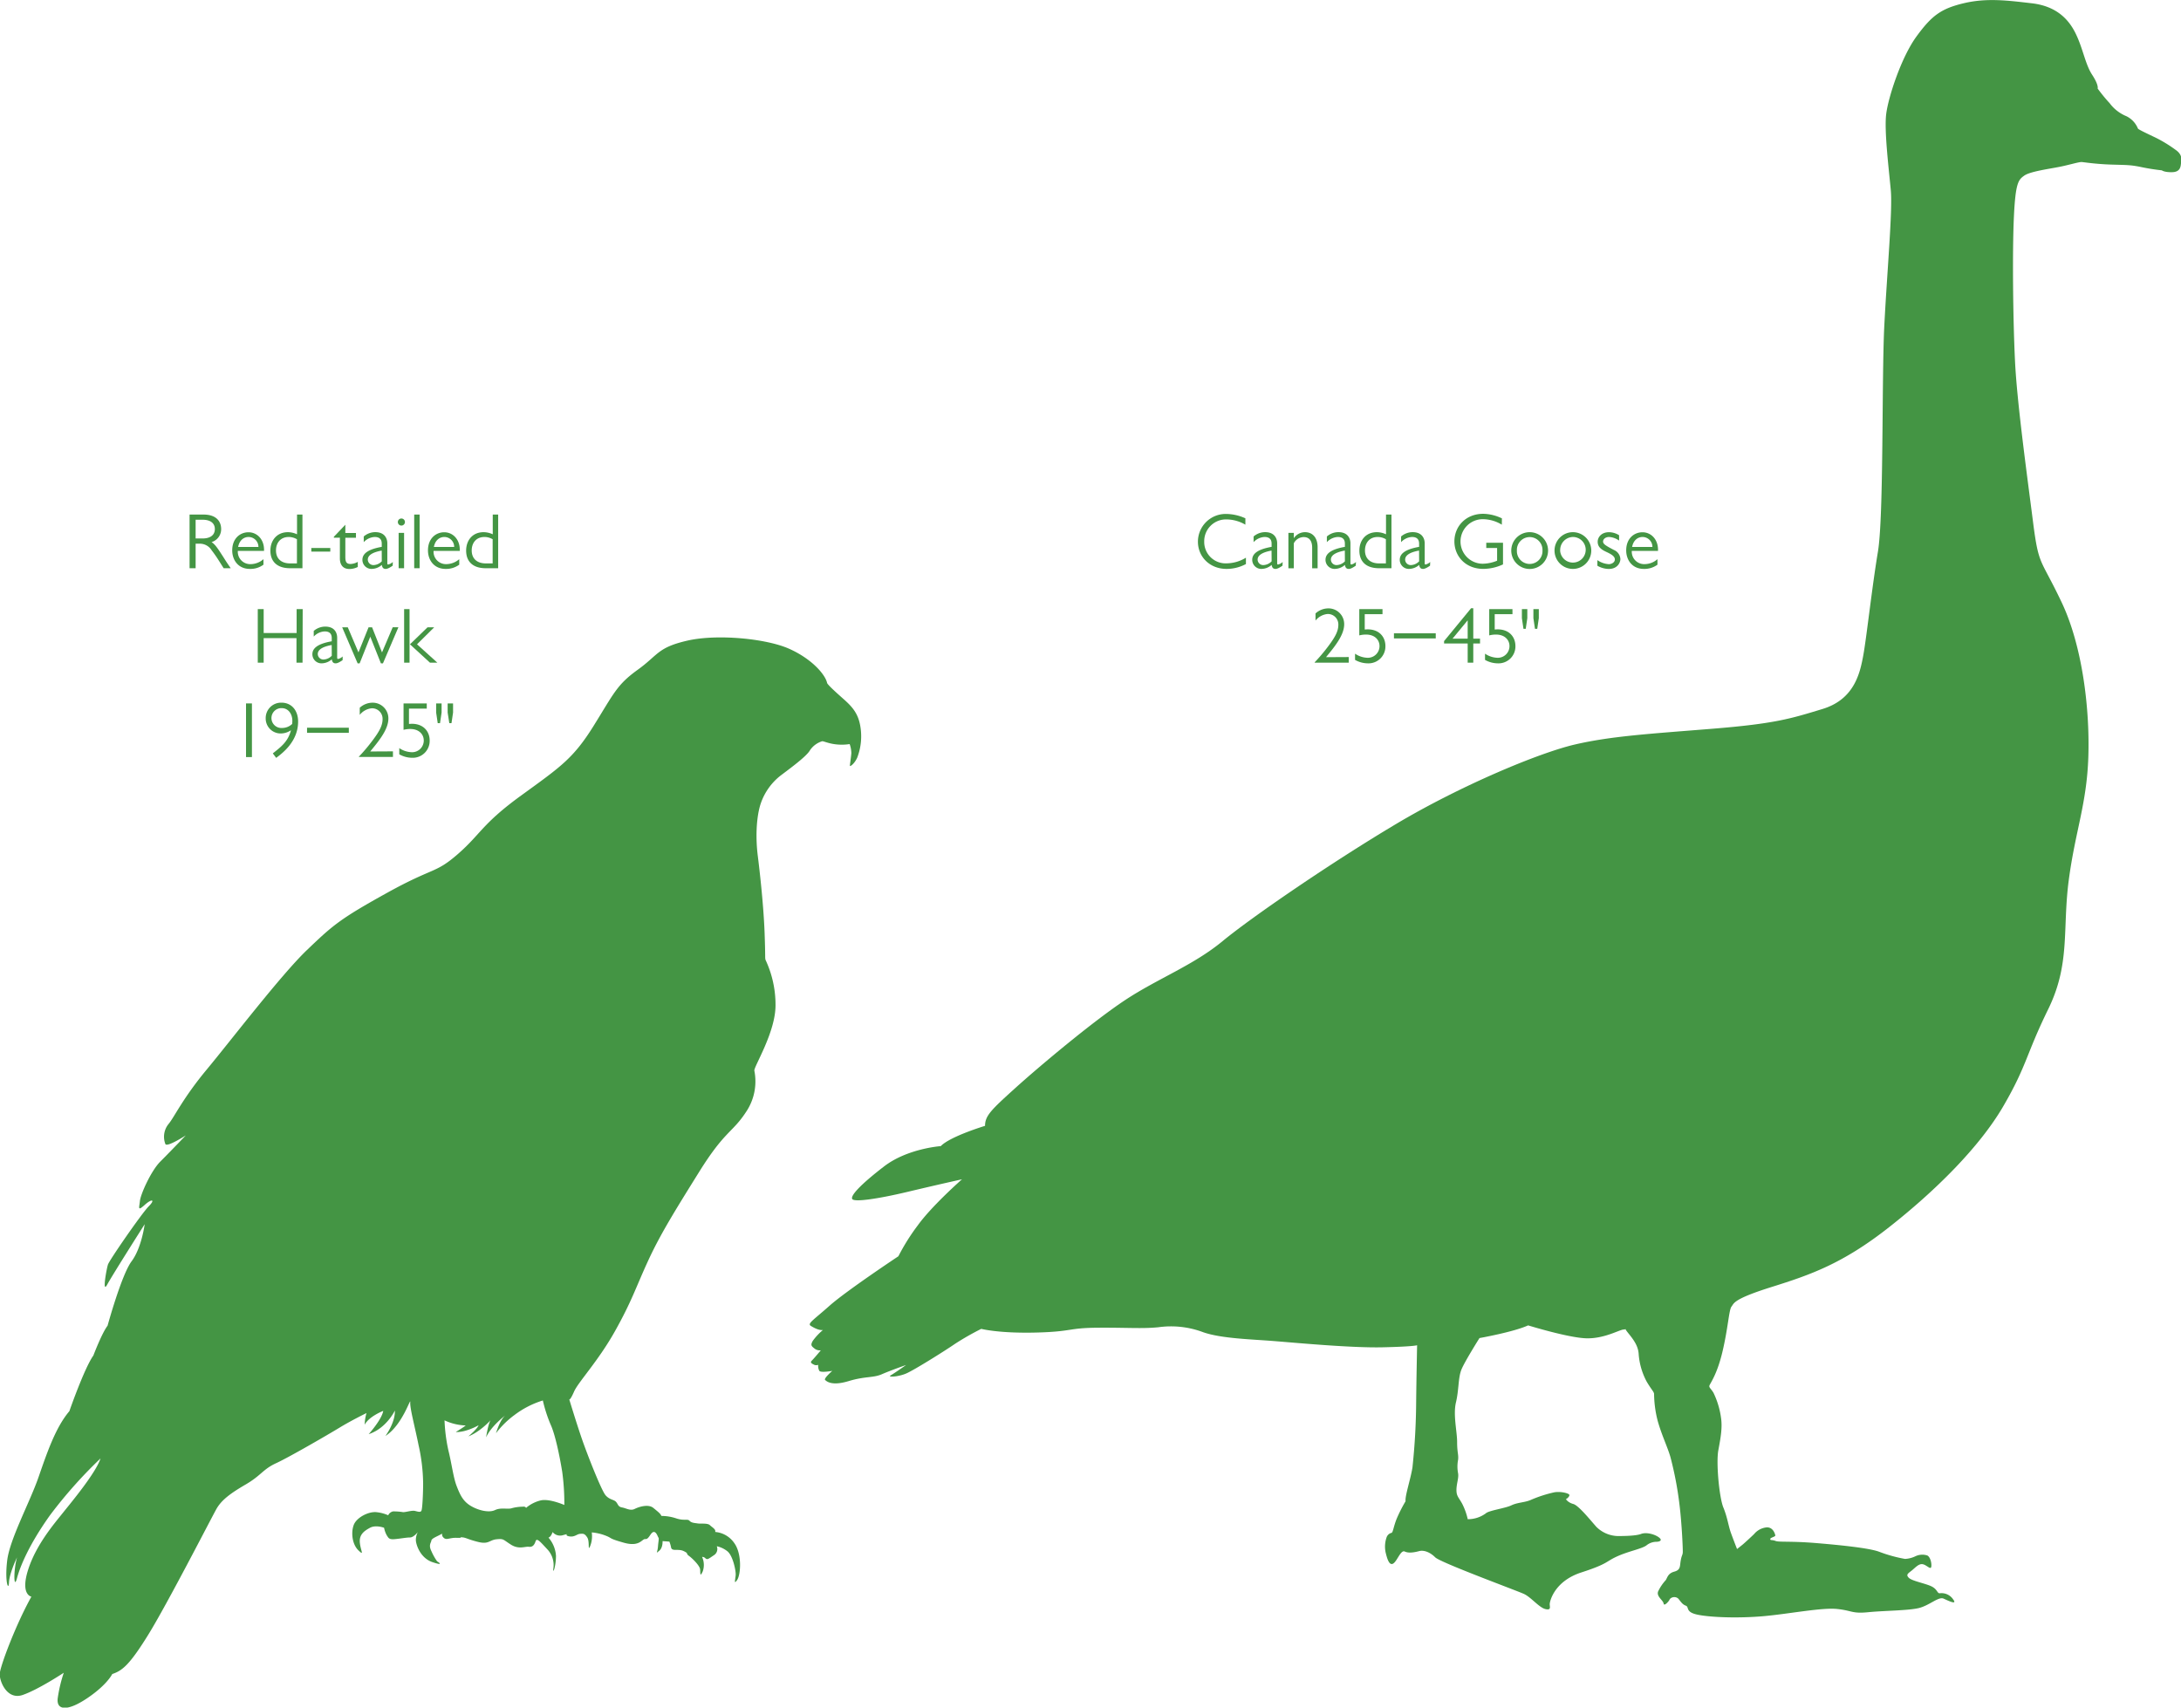 <svg id="Layer_1" data-name="Layer 1" xmlns="http://www.w3.org/2000/svg" viewBox="0 0 720.54 564.19">
  <defs>
    <style>
      .cls-1 {
        fill: #449544;
      }
    </style>
  </defs>
  <path class="cls-1" d="M1105.7,252.23c-.8-4.08-2.81-6.17-5.61-8.65s-5.17-4.67-5.29-5.21c-.57-2.71-5-7.93-12.58-11.29s-23.79-4.93-33.64-2.65-9.5,4.69-16.35,9.62-7.81,7.69-14.54,18.5-10.93,13.58-23.91,23-13.34,12.73-20.91,19.34-7.82,4.21-23.44,12.86-17.9,10.7-26.44,18.87-25.23,30-33.16,39.54-10.7,15.74-12.62,18a6.67,6.67,0,0,0-1,6.61c.6,1.08,6.73-2.88,6.73-2.88s-5.41,5.65-8.42,8.65-6.49,10.7-6.73,13-.84,3.48,1.57,1.32,3.6-1.8,1.32.48-13,17.79-13.46,19.23-2,9.85-.24,6.61,12.38-19.95,12.38-19.95-1,7.81-4.33,12.26-7.93,21.27-7.93,21.27c-1.92,2.52-4.69,9.85-4.69,9.85-3,4.21-7.93,18.39-7.93,18.39-4.57,5.41-7.33,13.58-10.21,21.87s-9.5,20.43-10.34,27.52.48,10.22.6,7.21,2.65-8.29,2.65-8.29c-1.21,4.33-1.09,10.94,0,6.85s4.2-11.42,11-20.91a152.54,152.54,0,0,1,16.59-18.63c-1.57,4.81-9.5,14.3-12.38,17.91s-8.9,10.57-11.54,18.87,1.08,8.89,1.08,8.89c-5.16,9.25-10.33,23-10.45,25.48s2.4,8.77,7.57,7,13.58-7.34,13.58-7.34a47.22,47.22,0,0,0-2,8.42c-.49,4,3.12,4.44,9.73,0s8.29-8,8.29-8c3.25-1.09,5.65-2.89,11.9-13s20.79-38.46,22.47-41.46,4.57-5.17,9.73-8.18,5.65-5,10-7,17.06-9.37,21-11.77,8.89-4.81,8.89-4.81a15,15,0,0,0-.6,3.85c1.44-2.77,6.13-4.57,6.13-4.57-.48,2.88-4.81,7.69-4.81,7.69,5.89-1.92,8.66-7.81,8.66-7.81.12,4.09-3.13,8.41-3.13,8.41,5.77-3.72,8.37-13.06,8.21-11.13s1.53,8.09,2.73,14.1a60.28,60.28,0,0,1,1.52,12.65c0,3.37-.24,8.42-.56,9.06s-1.12.32-2.16.08-3.13.48-3.93.4a20.34,20.34,0,0,0-3.28-.24,2.28,2.28,0,0,0-1.61,1.28,12.62,12.62,0,0,0-3.68-1c-2.65-.4-6.73,1.68-7.69,4.16s-.56,6.41,1.52,8.42.72.08.48-2.57,1.44-3.84,3.36-4.88,4.65,0,4.65,0a8.29,8.29,0,0,0,.88,2.48c.56.8.64,1.44,2.57,1.28s3.92-.56,5.12-.56,2.57-1.76,2.57-1.76a5.6,5.6,0,0,0-.64,2.72c.08,1.44,1.44,5.85,5.52,7.21s1.77-.16,1.53-.24a18.2,18.2,0,0,1-1.93-3.44c-1-2-.08-2.73,0-3.45s1.85-1.36,3-2,0,0,1,1,1.92,0,4.33.08.56-.24,1.84-.16,1.76.64,5.29,1.52,3.68-.64,6.08-.88,2.09.08,4.73,1.76,4.65.56,5.93.72,1.84-.64,2.24-1.84,1.53.16,3.77,2.57a7.6,7.6,0,0,1,2.08,6.56c-.16,2,.88-1,.88-4.32a10.15,10.15,0,0,0-2.48-6c.88-.24,1.36-1.84,1.36-1.84a3.21,3.21,0,0,0,3.53,1c2.4-.64,0,0,1.84.4s2.64-.72,3.68-.8,1.53-.16,2.41,1.2.08,5,1,2.72a8.9,8.9,0,0,0,.48-4.4,16.57,16.57,0,0,1,4.41,1c2.64,1,.8.88,6.17,2.4s6-1.36,7.13-1.2,1.68-2.08,2.64-2.32,1.44,1.52,1.68,1.84,0,1-.16,3-.88,2.41.4,1.37,1.12-3.21,1.12-3.21l2.25.16a9.69,9.69,0,0,1,.56,1.92c.32,1.45,2.32.33,4.16,1.21s.56.72,1.77,1.6,3.6,3.28,3.68,4.49-.08,2.72.88.56a6.46,6.46,0,0,0-.24-4.73,1.5,1.5,0,0,1,1.12.48c.65.56,1,.16,2.73-1a2.41,2.41,0,0,0,1-3,8.51,8.51,0,0,1,3.44,1.61c1.85,1.36,2.89,6.41,2.81,7.85s-.72,3.44.48,1.68,1.68-8.65-1-12.26a8.51,8.51,0,0,0-6.26-3.6c.32-.88-1-1.52-1.75-2.25s-3-.4-4-.56-2.08-.16-2.72-.88-1.77.08-4.41-.8a15.42,15.42,0,0,0-4.89-.8c-.32-.8-1-1.28-2.64-2.64s-4.73-.4-6.17.32-2.8-.24-4.17-.48-1.28-1.05-2-1.85-2.08-.64-3.44-2.16-6.09-13.54-7.93-18.91-4.09-12.82-4.09-12.82.24.56,1.6-2.56,8-10.09,13.54-20,6.81-14.26,10.82-23,8.57-16.11,17-29.64,10.9-12.82,15.38-19.63a18.05,18.05,0,0,0,2.81-13.78c-.08-1.45,7-12.66,7-21.55a34.91,34.91,0,0,0-3.29-15c-.24-.88,0-.4-.32-9s-1.52-19.63-2.24-25.32-.56-12,.72-16.58a19.82,19.82,0,0,1,6.49-9.77c2.16-1.69,8.81-6.41,10-8.58a7.57,7.57,0,0,1,4-3c.32-.16,2,.72,4.49,1a16.72,16.72,0,0,0,4.64-.08,9.27,9.27,0,0,1,.56,3c-.08,1.2-.48,3.76-.48,4.16s1.45-.56,2.41-2.64A19.71,19.71,0,0,0,1105.7,252.23ZM1008,510s-4.89-2.16-7.77-1.52a11.66,11.66,0,0,0-4.89,2.49s-.08-.56-1.2-.4a14.25,14.25,0,0,0-3.45.48c-1.36.48-3.6-.32-5.61.64s-5.6.08-8.09-1.45-3.44-3.6-4.56-6.48-1.61-7.3-2.73-11.78a55.06,55.06,0,0,1-1.28-9.94,18,18,0,0,0,7,1.69c-.88.72-3.29,2.16-3.29,2.16,3.43.16,7.54-2.24,7.54-2.24-.4,1.2-3.37,3.68-3.37,3.68,3.93-1.52,7.37-5.37,7.37-5.37-.8,1-1.52,5.69-1.52,5.69,1.68-3.76,6.49-7.37,6.49-7.37-1.92,1.44-3.21,6-3.21,6a29.51,29.51,0,0,1,6.09-6,30.19,30.19,0,0,1,9.38-4.81,47.63,47.63,0,0,0,2.56,7.94c1.52,3.28,3,10.41,3.85,15.7A76.62,76.62,0,0,1,1008,510Z" transform="translate(-821.56 -12.75)"/>
  <path class="cls-1" d="M1514.56,42s.46-1.06-1.83-4.57-3-8.68-5.48-13.7-6.7-9-14.47-9.9S1478,12,1470.4,13.8s-10.66,4.11-15.69,11-9.29,20-10,25.59.92,18.58,1.52,25.28-1.21,26.65-2.13,44.31-.15,63.2-2.13,75.08-3.81,28.78-4.87,34.42-2.9,14.31-13.4,17.51-15.69,4.87-36.55,6.55-33.35,2.43-45.23,5.18-37.77,13.55-59.24,26.34-47.67,30.76-57.26,38.68S1204.2,336,1193.54,343s-28.63,22.08-36.55,29.24-10,9.14-10,12.49c0,0-11.57,3.5-14.62,6.7,0,0-11,.76-18.73,6.7s-11.27,9.74-10.5,10.81,8.83-.15,18.42-2.44,17.82-4.11,17.82-4.11-9.9,8.68-14.62,15.23a70.12,70.12,0,0,0-6.4,10.2s-17.2,11.43-22.69,16.3-7.46,5.94-6.24,6.7,2.74,1.52,4,1.37a20,20,0,0,0-3.35,3.58c-.76,1.37-.53,1.67.53,2.51a2.75,2.75,0,0,0,2.13.61s-2.28,2.74-3,3.43.23,1.06.84,1.37a1.69,1.69,0,0,0,1.29,0,3.46,3.46,0,0,0,.38,2c.53.69,4.27,0,4.27,0s-2.9,2.52-2.37,3,2.21,2.06,7.77.38,8.07-1,11-2.28,8-3.05,8-3.05-3.88,2.74-5.1,3.43,2.44.53,5.1-.61,12.64-7.39,16.07-9.75a89,89,0,0,1,8.75-5s5.79,1.52,18,1.22,10.51-1.53,20.48-1.6,14.39.38,20-.15a30.12,30.12,0,0,1,14.92,1.67c6,2.06,15.76,2.29,23.3,2.89s25.58,2.29,35.86,2.06,11.43-.68,11.43-.68-.23,11-.31,18.5a216,216,0,0,1-1.22,21.85c-.61,3.88-2.51,9.44-2.28,11.19a48.72,48.72,0,0,0-3,5.94c-1,2.59-1.14,4.27-1.6,4.5a2.29,2.29,0,0,0-1.68,1.52,9.31,9.31,0,0,0-.3,5c.38,1.53,1.07,4.42,2.44,3.66s2.51-4.65,3.88-4,3.35.23,4.8-.15,3.5.31,5.25,2.06,26.95,11,29.32,12.1,5,4.5,7.08,5,1.37-.84,1.44-1.75,1.53-7.46,10.43-10.35,7.92-3.51,11.73-5.26,8.15-2.51,9.75-3.65a5.29,5.29,0,0,1,3.35-1.22c.68,0,2.21-.31.91-1.37s-4.19-1.91-6-1.22-6.1.69-7.85.69a10.4,10.4,0,0,1-6.93-3.05c-1.9-2.13-5.86-7.08-7.61-7.54s-2.59-1.67-2.36-1.67,1.37-1,1-1.45-2.67-1.07-4.8-.76a42.1,42.1,0,0,0-8,2.59c-2,.83-4.27.76-6.32,1.75s-7.46,1.67-8.45,2.66a10.07,10.07,0,0,1-5.94,1.91,21.39,21.39,0,0,0-1.83-5.1c-1.22-2.21-1.9-2.52-1.9-4.57s.83-4,.53-5.56a11.73,11.73,0,0,1,0-4.34c.23-1.68-.31-2.44-.31-5.94s-1.37-9-.38-13.1.69-8.14,1.83-10.89,5.94-10.35,5.94-10.35,11.27-2,16.07-4.19c0,0,12.94,4,19,4.26s11.26-2.89,12.56-2.89-.23-1,1.37,1,3.35,4.11,3.58,6.93a22.72,22.72,0,0,0,2.66,9.29c1.68,2.82,2.29,3.2,2.44,4a36.88,36.88,0,0,0,1.22,9.06c1.37,4.8,3.2,8.45,4.19,11.88a114.89,114.89,0,0,1,3,15.84c.76,6.16,1.14,14.77,1.07,15.68s-.38.91-.69,2.74,0,3-2.13,3.58-2.28,2.06-2.82,2.82a14.88,14.88,0,0,0-2.51,3.73c-.61,1.67,1.68,2.89,1.83,4s2-1.06,2-1.44a2,2,0,0,1,2.81-.23c.92,1.07,1.3,1.9,2.52,2.36s-.31,2.13,4,3,13.48,1.21,21.86.45,19.11-2.89,24.13-2.36,4.88,1.6,10.21,1.07,13.25-.53,16.75-1.37,6.55-3.89,8.22-3.12,4.65,2.2,3.12.22a4.61,4.61,0,0,0-4.34-2c-.91.16-.76-1.29-2.81-2.28s-6.4-1.75-7.47-2.82-.22-1.44,1-2.43,2.29-2.29,3.58-2.06,2.59,1.9,2.82.91-.23-3.27-1.3-3.8a5.3,5.3,0,0,0-4,.3,9.07,9.07,0,0,1-3.35.84,47.27,47.27,0,0,1-8.53-2.36c-3.2-1.22-12.71-2.21-21-2.89s-12.11-.23-13.25-.69-1.75-.08-1.75-.61,1.75-.76,1.67-1.22-.68-2.66-2.74-2.66a6.14,6.14,0,0,0-4.26,2.21c-.77.76-3.2,3-3.81,3.5s-1.83,1.45-1.83,1.45-1.14-2.9-2-5.26-1.15-5.1-2.52-8.45-2.43-14.77-1.67-18.88,1.37-7.39.91-10.66a27.54,27.54,0,0,0-2.51-8.38c-.84-1.37-1.37-1.6-1.37-2.21s2.43-3.27,4.34-11.34,2.13-13.86,3-14.93.38-2.43,13.25-6.47,23.45-7.69,38.76-19.72,29.92-26.5,37.77-40,7.46-17,14.84-32.06,4.65-26.35,6.78-42.56,5.94-25.13,6.47-40.66-1.82-36.48-8.83-51.25-7.54-11.65-9.44-26.57-5.26-39.14-5.94-52.92-.91-36.25-.38-47.74,1.52-12.34,3.42-13.71,8.15-2.21,11.58-2.89,6.55-1.68,7.46-1.6,4.65.68,9.75.84,6.24.07,9.9.83a68.5,68.5,0,0,0,6.77,1.07s.78.67,3.41.61,2.8-1.77,2.91-2.86.69-2.85-1.83-4.56a44.37,44.37,0,0,0-6.56-4c-2.52-1.2-5.71-2.69-5.83-3a7.86,7.86,0,0,0-3.77-4.06,13.1,13.1,0,0,1-5.59-4.34C1516.39,44.56,1514.56,42,1514.56,42Z" transform="translate(-821.56 -12.75)"/>
  <g>
    <path class="cls-1" d="M888.77,182.76c4.6,0,5.85,2.62,5.85,4.76a4.43,4.43,0,0,1-3.17,4.34c1.27.83,2.15,2.21,4.34,5.64.75,1.2,1.14,1.74,2,3h-2.34l-1.69-2.68c-.71-1.12-1.49-2.23-2.29-3.27a4.55,4.55,0,0,0-4-2.16h-1.28v8.11h-2V182.76Zm-2.58,1.71v6.19h2.29c2.52,0,4.06-1.09,4.06-3.12,0-1.84-1.35-3.07-4.06-3.07Z" transform="translate(-821.56 -12.75)"/>
    <path class="cls-1" d="M908.79,194.77h-8.66a4.09,4.09,0,0,0,4.18,4.37,6.53,6.53,0,0,0,4.29-1.64v1.82a7.22,7.22,0,0,1-4.49,1.4c-3.91,0-5.83-3-5.83-6.11,0-4.05,2.7-6,5.36-6,2.88,0,5.15,2.37,5.15,5.77Zm-1.85-1.3a3.28,3.28,0,0,0-3.25-3.3c-1.46,0-3,.93-3.46,3.3Z" transform="translate(-821.56 -12.75)"/>
    <path class="cls-1" d="M917.34,200.49c-4.08,0-6.45-2.08-6.45-5.82,0-3.28,2.06-6.09,5.8-6.09a7.35,7.35,0,0,1,3,.7v-6.52h1.79v17.73Zm2.32-9.57a5.4,5.4,0,0,0-2.68-.75c-2.89,0-4.24,2.1-4.24,4.44,0,2.81,1.87,4.29,4.63,4.29h2.29Z" transform="translate(-821.56 -12.75)"/>
    <path class="cls-1" d="M930.68,195h-6.27v-1.19h6.27Z" transform="translate(-821.56 -12.75)"/>
    <path class="cls-1" d="M931.85,190.12l3.8-4v2.73h3.51v1.58h-3.51v6.11c0,1.51.1,2.55,1.74,2.55a5.17,5.17,0,0,0,2.37-.7v1.69a6.33,6.33,0,0,1-2.73.67c-2.34,0-3.18-1.61-3.18-3.48V190.4h-2Z" transform="translate(-821.56 -12.75)"/>
    <path class="cls-1" d="M951.29,199.66c-1.46,1-2,1.06-2.32,1.06-1,0-1.17-.78-1.27-1.32a5.19,5.19,0,0,1-3.41,1.32,3,3,0,0,1-3-3c0-1.9,1.56-3.43,6.39-4.29v-1c0-.75-.13-2.26-2.31-2.26a5.25,5.25,0,0,0-3.64,1.71V190a5.87,5.87,0,0,1,3.79-1.43c3.33,0,4,2.34,4,3.67v6.39c0,.5,0,.63.31.63a3.41,3.41,0,0,0,1.51-.83Zm-3.62-5c-3,.55-4.6,1.53-4.6,3a1.85,1.85,0,0,0,2,1.79,4,4,0,0,0,2.62-1.24Z" transform="translate(-821.56 -12.75)"/>
    <path class="cls-1" d="M955.34,185.23a1.17,1.17,0,1,1-1.17-1.17A1.17,1.17,0,0,1,955.34,185.23Zm-.28,15.26h-1.8V188.82h1.8Z" transform="translate(-821.56 -12.75)"/>
    <path class="cls-1" d="M960.19,200.49H958.4V182.76h1.79Z" transform="translate(-821.56 -12.75)"/>
    <path class="cls-1" d="M973.46,194.77H964.8a4.09,4.09,0,0,0,4.19,4.37,6.58,6.58,0,0,0,4.29-1.64v1.82a7.29,7.29,0,0,1-4.5,1.4c-3.9,0-5.83-3-5.83-6.11,0-4.05,2.71-6,5.36-6,2.89,0,5.15,2.37,5.15,5.77Zm-1.85-1.3a3.27,3.27,0,0,0-3.25-3.3c-1.45,0-3,.93-3.46,3.3Z" transform="translate(-821.56 -12.75)"/>
    <path class="cls-1" d="M982,200.49c-4.08,0-6.44-2.08-6.44-5.82,0-3.28,2-6.09,5.79-6.09a7.35,7.35,0,0,1,3,.7v-6.52h1.79v17.73Zm2.32-9.57a5.36,5.36,0,0,0-2.68-.75c-2.89,0-4.24,2.1-4.24,4.44,0,2.81,1.87,4.29,4.63,4.29h2.29Z" transform="translate(-821.56 -12.75)"/>
    <path class="cls-1" d="M921.51,231.69h-2v-8.11H908.67v8.11h-1.95V214h1.95v7.9h10.89V214h2Z" transform="translate(-821.56 -12.75)"/>
    <path class="cls-1" d="M934.75,230.86c-1.45,1-2,1.06-2.31,1.06-1,0-1.17-.78-1.27-1.32a5.19,5.19,0,0,1-3.41,1.32,3,3,0,0,1-3-3c0-1.9,1.56-3.43,6.4-4.29v-1c0-.75-.13-2.26-2.32-2.26a5.25,5.25,0,0,0-3.63,1.71v-1.87a5.85,5.85,0,0,1,3.79-1.43c3.33,0,3.95,2.34,3.95,3.67v6.39c0,.5.05.63.32.63a3.35,3.35,0,0,0,1.5-.83Zm-3.61-5c-3,.55-4.6,1.53-4.6,3a1.85,1.85,0,0,0,2,1.79,4,4,0,0,0,2.63-1.24Z" transform="translate(-821.56 -12.75)"/>
    <path class="cls-1" d="M948.08,231.92h-.68l-3.51-8.81-3.51,8.81h-.67l-5.1-11.9h1.85l3.53,8.29,3.33-8.29h1.17l3.28,8.29L951.3,220h1.88Z" transform="translate(-821.56 -12.75)"/>
    <path class="cls-1" d="M956.86,231.69h-1.79V214h1.79Zm2.47-6.06,6.71,6.06H963.6L957,225.63l5.8-5.61H965Z" transform="translate(-821.56 -12.75)"/>
    <path class="cls-1" d="M904.79,262.89h-1.95V245.16h1.95Z" transform="translate(-821.56 -12.75)"/>
    <path class="cls-1" d="M911.69,261.67c2.6-2.08,5-3.8,6-7.65a6.09,6.09,0,0,1-3.35,1.07,4.94,4.94,0,0,1-5-5,5.08,5.08,0,0,1,5.2-5.18c3.43,0,5.51,2.66,5.51,6.24,0,6.48-5,10.33-7.25,12Zm6.45-10.82c0-2-1.17-4.13-3.53-4.13a3.28,3.28,0,1,0,.15,6.55,4.82,4.82,0,0,0,3.33-1.33A10.82,10.82,0,0,0,918.14,250.85Z" transform="translate(-821.56 -12.75)"/>
    <path class="cls-1" d="M936.8,253.19v1.69H923v-1.69Z" transform="translate(-821.56 -12.75)"/>
    <path class="cls-1" d="M951.38,261v1.85H940.12v-.1a57.11,57.11,0,0,0,4.55-5.39c2.35-3.12,3.28-5,3.28-7a3.46,3.46,0,0,0-3.54-3.59,5.75,5.75,0,0,0-4,2.18v-2.36a6.31,6.31,0,0,1,4.18-1.67,5.18,5.18,0,0,1,5.28,5.23c0,3.56-3,7.25-6,10.89Z" transform="translate(-821.56 -12.75)"/>
    <path class="cls-1" d="M962.55,246.87h-5.88v5.07c.26,0,.63-.05.94-.05,3.95,0,5.9,2.63,5.9,5.51a5.58,5.58,0,0,1-5.8,5.72,8.72,8.72,0,0,1-4.24-1.14v-2.05a7.8,7.8,0,0,0,4.09,1.35,3.85,3.85,0,0,0,4-3.88c0-1.92-1.46-3.79-4.47-3.79a8.65,8.65,0,0,0-2.21.28v-8.73h7.67Z" transform="translate(-821.56 -12.75)"/>
    <path class="cls-1" d="M965.65,248.17v-3h1.8v3l-.52,3.51h-.76Zm3.8,0v-3h1.79v3l-.52,3.51H970Z" transform="translate(-821.56 -12.75)"/>
  </g>
  <g>
    <path class="cls-1" d="M1233,186.11a12.53,12.53,0,0,0-6.17-1.74,7.19,7.19,0,0,0-7.43,7.31,7.07,7.07,0,0,0,7.36,7.2,12.44,12.44,0,0,0,6.42-1.87v2.1a13.56,13.56,0,0,1-6.37,1.61c-5.69,0-9.49-4.1-9.49-9a9.17,9.17,0,0,1,9.36-9.16A15.69,15.69,0,0,1,1233,184Z" transform="translate(-821.56 -12.75)"/>
    <path class="cls-1" d="M1245.25,199.66c-1.45,1-2,1.06-2.31,1.06-1,0-1.17-.78-1.27-1.32a5.19,5.19,0,0,1-3.41,1.32,3,3,0,0,1-3-3c0-1.9,1.56-3.43,6.4-4.29v-1c0-.75-.13-2.26-2.32-2.26a5.25,5.25,0,0,0-3.63,1.71V190a5.85,5.85,0,0,1,3.79-1.43c3.33,0,4,2.34,4,3.67v6.39c0,.5,0,.63.32.63a3.35,3.35,0,0,0,1.5-.83Zm-3.61-5c-3,.55-4.6,1.53-4.6,3a1.85,1.85,0,0,0,2,1.79,4,4,0,0,0,2.63-1.24Z" transform="translate(-821.56 -12.75)"/>
    <path class="cls-1" d="M1249,188.82v1.76a4.45,4.45,0,0,1,3.67-2c2.63,0,4.19,1.93,4.19,4.94v7h-1.8v-6.81c0-2-.75-3.51-2.81-3.51a3.73,3.73,0,0,0-3.25,2.05v8.27h-1.79V188.82Z" transform="translate(-821.56 -12.75)"/>
    <path class="cls-1" d="M1269.46,199.66c-1.45,1-2,1.06-2.31,1.06-1,0-1.17-.78-1.27-1.32a5.19,5.19,0,0,1-3.41,1.32,3,3,0,0,1-3-3c0-1.9,1.56-3.43,6.4-4.29v-1c0-.75-.13-2.26-2.31-2.26a5.25,5.25,0,0,0-3.64,1.71V190a5.85,5.85,0,0,1,3.79-1.43c3.33,0,4,2.34,4,3.67v6.39c0,.5.06.63.32.63a3.35,3.35,0,0,0,1.5-.83Zm-3.61-5c-3,.55-4.6,1.53-4.6,3a1.85,1.85,0,0,0,2,1.79,4,4,0,0,0,2.63-1.24Z" transform="translate(-821.56 -12.75)"/>
    <path class="cls-1" d="M1277.11,200.49c-4.08,0-6.45-2.08-6.45-5.82,0-3.28,2-6.09,5.8-6.09a7.24,7.24,0,0,1,3,.7v-6.52h1.8v17.73Zm2.31-9.57a5.33,5.33,0,0,0-2.68-.75c-2.88,0-4.23,2.1-4.23,4.44,0,2.81,1.87,4.29,4.62,4.29h2.29Z" transform="translate(-821.56 -12.75)"/>
    <path class="cls-1" d="M1294,199.66c-1.46,1-2,1.06-2.32,1.06-1,0-1.17-.78-1.27-1.32a5.19,5.19,0,0,1-3.41,1.32,3,3,0,0,1-3-3c0-1.9,1.56-3.43,6.39-4.29v-1c0-.75-.13-2.26-2.31-2.26a5.27,5.27,0,0,0-3.64,1.71V190a5.88,5.88,0,0,1,3.8-1.43c3.32,0,4,2.34,4,3.67v6.39c0,.5,0,.63.31.63a3.36,3.36,0,0,0,1.51-.83Zm-3.62-5c-3,.55-4.6,1.53-4.6,3a1.85,1.85,0,0,0,2,1.79,4,4,0,0,0,2.62-1.24Z" transform="translate(-821.56 -12.75)"/>
    <path class="cls-1" d="M1317.72,186.11a12.18,12.18,0,0,0-6.29-1.82,7.36,7.36,0,0,0,0,14.72,13.18,13.18,0,0,0,4.73-1v-4.21h-3.58v-1.72h5.53v7.15a15.63,15.63,0,0,1-6.5,1.48c-6,0-9.56-4.31-9.56-9.07,0-5,3.79-9.13,9.54-9.13a14.88,14.88,0,0,1,6.16,1.51Z" transform="translate(-821.56 -12.75)"/>
    <path class="cls-1" d="M1333,194.64a6.08,6.08,0,1,1-6.09-6.06A6.09,6.09,0,0,1,1333,194.64Zm-10.3,0a4.23,4.23,0,1,0,8.45,0,4.23,4.23,0,1,0-8.45,0Z" transform="translate(-821.56 -12.75)"/>
    <path class="cls-1" d="M1347.27,194.64a6.07,6.07,0,1,1-6.08-6.06A6.09,6.09,0,0,1,1347.27,194.64Zm-10.29,0a4.23,4.23,0,1,0,4.23-4.47A4.31,4.31,0,0,0,1337,194.64Z" transform="translate(-821.56 -12.75)"/>
    <path class="cls-1" d="M1356.47,191.36a6.31,6.31,0,0,0-3.3-1.19c-1.19,0-2,.7-2,1.51s.8,1.32,3.58,2.78a3.46,3.46,0,0,1,2.14,3c0,1.17-.94,3.27-3.85,3.27a7.72,7.72,0,0,1-3.75-1.06v-1.85a7.39,7.39,0,0,0,3.77,1.33c.91,0,2-.57,2-1.56s-1.07-1.67-2.6-2.39-3.07-1.51-3.07-3.46c0-1.43,1.17-3.15,3.75-3.15a6.37,6.37,0,0,1,3.32,1Z" transform="translate(-821.56 -12.75)"/>
    <path class="cls-1" d="M1369.32,194.77h-8.66a4.09,4.09,0,0,0,4.19,4.37,6.55,6.55,0,0,0,4.29-1.64v1.82a7.29,7.29,0,0,1-4.5,1.4c-3.9,0-5.83-3-5.83-6.11,0-4.05,2.71-6,5.36-6,2.89,0,5.15,2.37,5.15,5.77Zm-1.85-1.3a3.27,3.27,0,0,0-3.25-3.3c-1.45,0-3,.93-3.46,3.3Z" transform="translate(-821.56 -12.75)"/>
    <path class="cls-1" d="M1267.14,229.84v1.85h-11.26v-.1a58.65,58.65,0,0,0,4.55-5.39c2.34-3.12,3.28-5,3.28-7a3.46,3.46,0,0,0-3.54-3.59,5.8,5.8,0,0,0-4,2.18v-2.36a6.34,6.34,0,0,1,4.19-1.67,5.18,5.18,0,0,1,5.28,5.23c0,3.56-3,7.25-6,10.89Z" transform="translate(-821.56 -12.75)"/>
    <path class="cls-1" d="M1278.3,215.67h-5.87v5.07c.26,0,.62-.05.93-.05,4,0,5.9,2.63,5.9,5.51a5.58,5.58,0,0,1-5.79,5.72,8.68,8.68,0,0,1-4.24-1.14v-2.05a7.73,7.73,0,0,0,4.08,1.35,3.85,3.85,0,0,0,4-3.88c0-1.92-1.45-3.79-4.47-3.79a8.69,8.69,0,0,0-2.21.28V214h7.67Z" transform="translate(-821.56 -12.75)"/>
    <path class="cls-1" d="M1295.89,222v1.69h-13.81V222Z" transform="translate(-821.56 -12.75)"/>
    <path class="cls-1" d="M1308.29,223.76h2.23v1.59h-2.23v6.34h-1.85v-6.34h-7.8v-.78l8.92-10.85h.73Zm-1.85,0V217.7l-5,6.06Z" transform="translate(-821.56 -12.75)"/>
    <path class="cls-1" d="M1321.24,215.67h-5.87v5.07c.26,0,.62-.05.93-.05,4,0,5.91,2.63,5.91,5.51a5.58,5.58,0,0,1-5.8,5.72,8.68,8.68,0,0,1-4.24-1.14v-2.05a7.76,7.76,0,0,0,4.08,1.35,3.85,3.85,0,0,0,4-3.88c0-1.92-1.46-3.79-4.48-3.79a8.69,8.69,0,0,0-2.21.28V214h7.67Z" transform="translate(-821.56 -12.75)"/>
    <path class="cls-1" d="M1324.35,217v-3h1.79v3l-.52,3.51h-.75Zm3.8,0v-3h1.79v3l-.52,3.51h-.75Z" transform="translate(-821.56 -12.75)"/>
  </g>
</svg>

